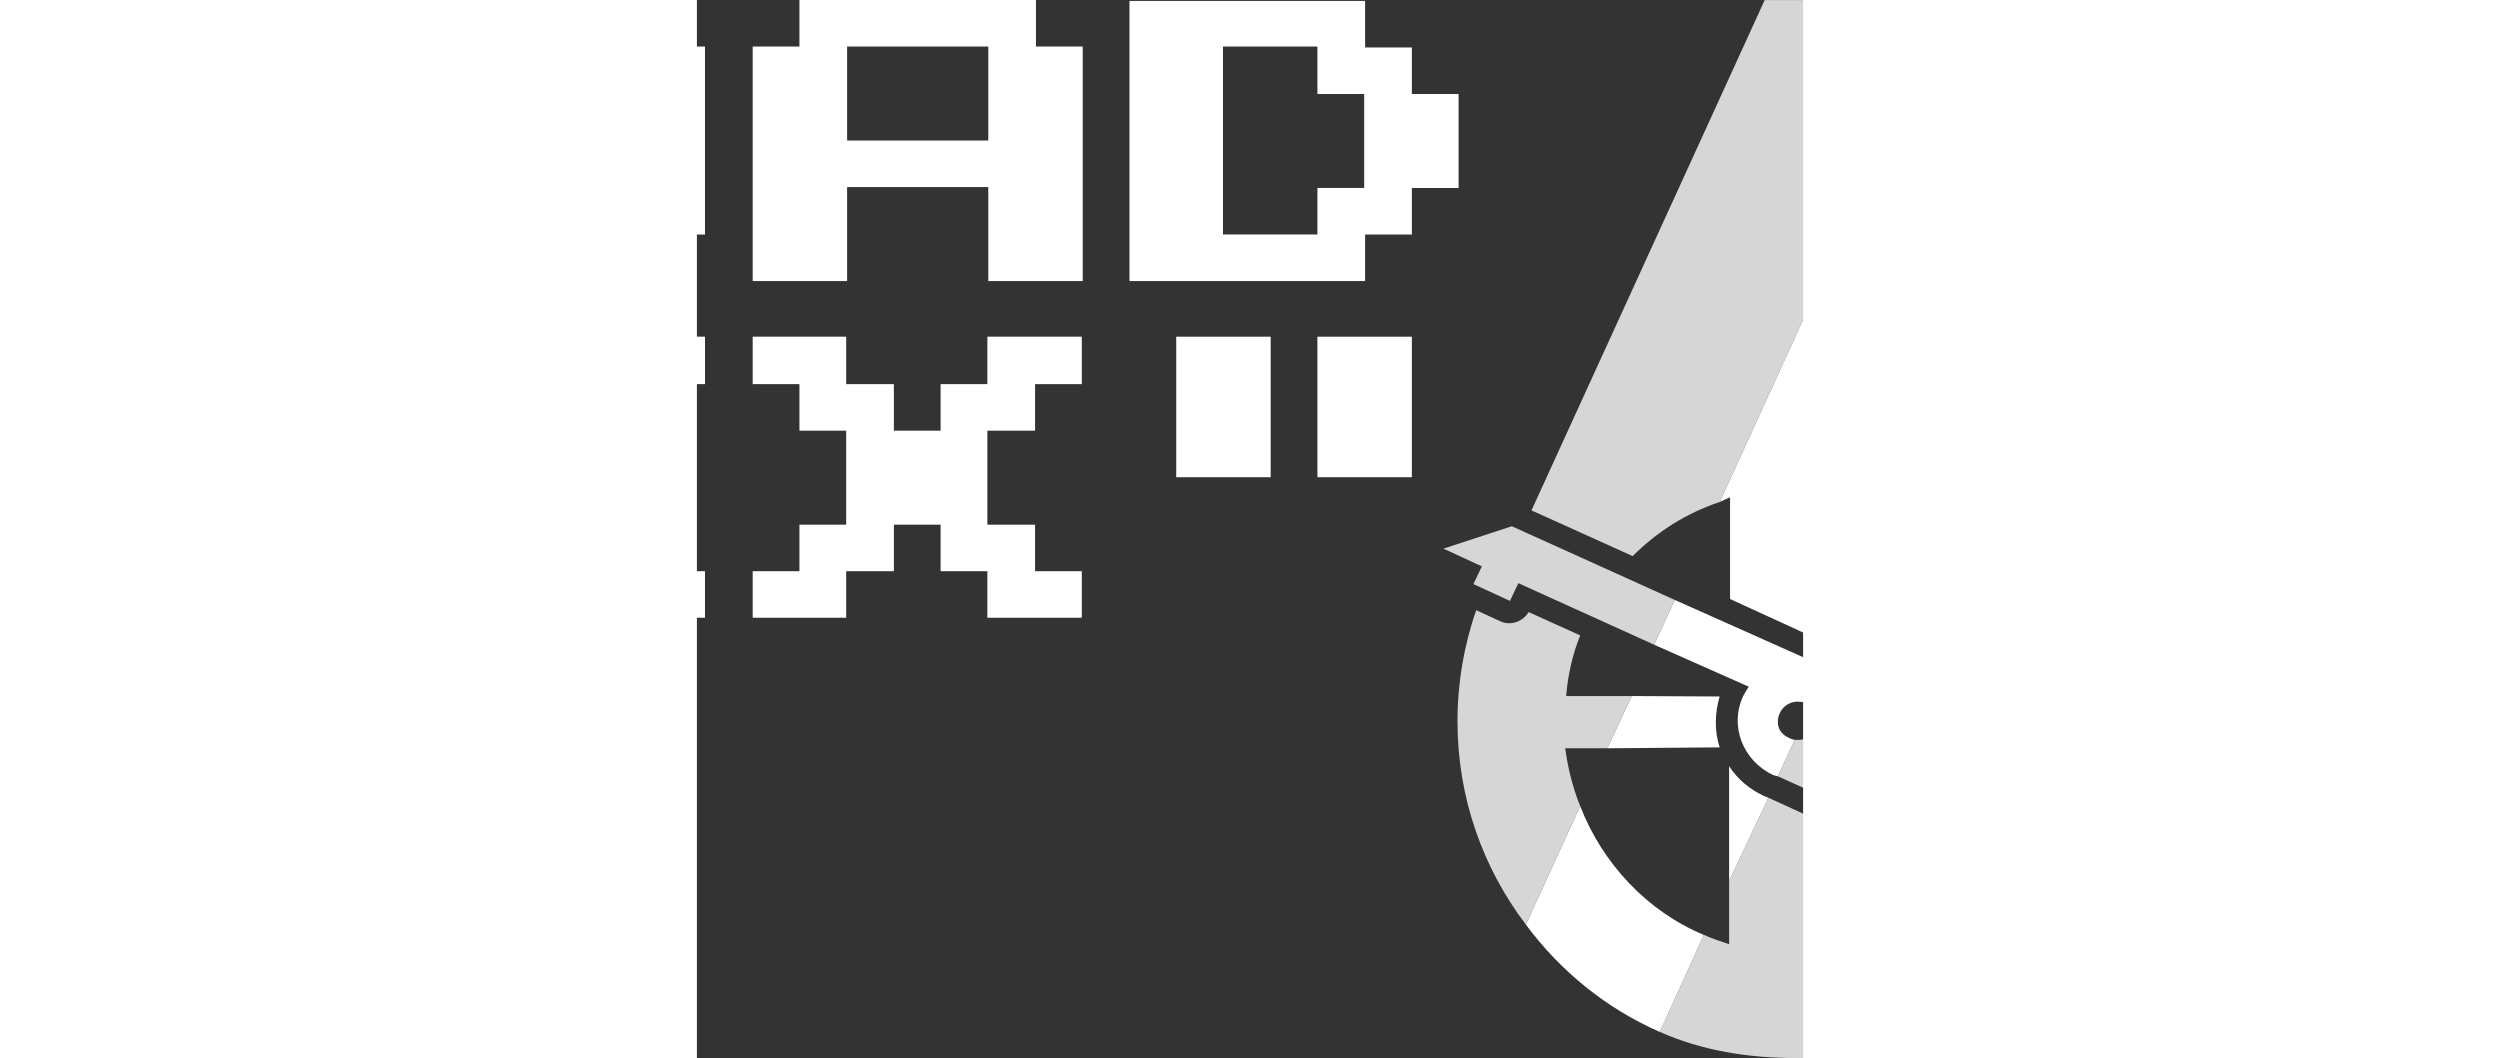 <?xml version="1.0" encoding="UTF-8" standalone="no"?>
<svg
   width="118.142"
   height="50"
   viewBox="0 0 118.142 113"
   fill="#ffffff"
   version="1.1"
   id="svg26"
   sodipodi:docname="loadzx.svg"
   inkscape:export-filename="load_zx_spectrum.svg"
   inkscape:export-xdpi="96"
   inkscape:export-ydpi="96"
   xmlns:inkscape="http://www.inkscape.org/namespaces/inkscape"
   xmlns:sodipodi="http://sodipodi.sourceforge.net/DTD/sodipodi-0.dtd"
   xmlns="http://www.w3.org/2000/svg"
   xmlns:svg="http://www.w3.org/2000/svg">
  <rect x="0" y="0" width="118.142" height="113" fill="#333333" stroke="none"/>
  <defs
     id="defs26" />
  <sodipodi:namedview
     id="namedview26"
     pagecolor="#ffffff"
     bordercolor="#000000"
     borderopacity="0.25"
     inkscape:showpageshadow="2"
     inkscape:pageopacity="0.0"
     inkscape:pagecheckerboard="true"
     inkscape:deskcolor="#d1d1d1">
    <inkscape:page
       x="0"
       y="0"
       width="118.142"
       height="113"
       id="page2"
       margin="0"
       bleed="0" />
  </sodipodi:namedview>
  <g
     style="opacity:0.8"
     id="g3"
     inkscape:export-filename="load_zx.svg"
     inkscape:export-xdpi="96"
     inkscape:export-ydpi="96"
     transform="translate(-74.429)">
    <path
       d="m 154.16,58.595 4.101,1.893 -0.9,1.893 3.901,1.794 0.9,-1.893 14.505,6.576 2.201,-4.783 -17.406,-7.872 z"
       id="path1" />
    <path
       d="M 188.472,0.006 163.563,54.51 l 10.804,4.882 c 2.601,-2.591 5.702,-4.583 9.303,-5.779 L 208.179,0.006 Z"
       id="path2" />
    <path
       d="m 168.765,67.862 -5.502,-2.491 c -0.6,0.996 -1.901,1.495 -3.001,0.996 l -2.601,-1.196 c -1.3,3.687 -2.001,7.772 -2.001,11.857 0,8.171 2.701,15.644 7.303,21.722 l 5.802,-12.654 c -0.8,-1.993 -1.3,-3.986 -1.601,-6.178 h 4.502 l 2.601,-5.58 h -7.002 c 0.2,-2.391 0.7,-4.484 1.501,-6.477 z"
       id="path3" />
  </g>
  <g
     style="opacity:0.8"
     id="g8"
     transform="translate(-74.429)">
    <path
       d="m 197.876,79.619 c 1.4,-3.089 0.2,-6.676 -2.701,-8.27 l -1.801,3.886 c 0.5,0.399 0.8,0.996 0.8,1.694 0,1.196 -1,2.092 -2.101,2.092 h -0.4 l -1.801,3.886 16.306,7.373 2.201,-4.783 -11.004,-4.982 c 0.2,-0.199 0.4,-0.498 0.5,-0.897 z"
       id="path4" />
    <path
       d="M 227.786,0.006 202.777,54.41 c 6.102,2.89 10.904,8.37 13.005,14.847 L 247.493,0.006 Z"
       id="path5" />
    <path
       d="m 200.32,79.83 10.66,-0.012 2.601,-5.58 h -13.105 c 0.5,1.694 0.344,3.798 -0.156,5.592 z"
       id="path6" />
    <path
       d="m 199.276,72.047 v -9.864 l -3.201,6.975 c 1.3,0.697 2.401,1.694 3.201,2.89 z"
       id="path7" />
    <path
       d="m 199.276,89.982 -10.404,-4.783 -4.201,8.868 V 100.843 c -0.9,-0.299 -1.801,-0.598 -2.701,-0.996 l -4.702,10.363 C 181.77,112.202 186.649,113 191.851,113 h 3.746 l 5.98,-12.954 -2.401,0.897 V 89.982 Z"
       id="path8" />
  </g>
  <g
     id="g13"
     transform="translate(-74.429)">
    <path
       d="m 178.869,64.075 -2.201,4.783 10.104,4.484 c -0.2,0.299 -0.4,0.598 -0.6,0.996 -1.501,3.189 -0.012,6.932 3.189,8.427 0.138,0.055 0.348,0.105 0.512,0.142 l 1.801,-3.886 c 0,0 -1.863,-0.344 -1.801,-1.993 0.045,-1.195 1,-2.092 2.101,-2.092 0.5,0 1,0.1 1.4,0.299 l 1.801,-3.886 z"
       id="path9" />
    <path
       d="M 208.179,0.006 183.67,53.613 c 0,0 0.759,-0.371 1.1,-0.498 v 10.861 l 11.304,5.181 3.201,-6.975 v -9.167 c 1.2,0.399 2.401,0.797 3.501,1.395 L 227.786,0.006 Z"
       id="path10" />
    <path
       d="m 183.659,74.384 -9.392,-0.046 -2.601,5.58 12.004,-0.1 c -0.6,-1.694 -0.512,-3.741 -0.012,-5.435 z"
       id="path11" />
    <path
       d="m 168.765,86.096 -5.802,12.654 c 3.701,4.982 8.603,8.968 14.305,11.459 l 4.702,-10.363 c -6.002,-2.491 -10.804,-7.573 -13.205,-13.75 z"
       id="path12" />
    <path
       d="m 188.372,85 c -1.501,-0.697 -2.801,-1.776 -3.701,-3.171 l -1e-5,12.239 4.201,-8.868 z"
       id="path13" />
  </g>
  <g
     style="opacity:0.5"
     id="g16"
     transform="translate(-74.429)">
    <path
       d="m 226.686,91.676 -3.901,-1.794 -0.9,1.893 -13.505,-6.277 -2.201,4.783 16.406,7.573 7.303,-2.491 -4.101,-1.893 z"
       id="path14" />
    <path
       d="m 215.282,86.196 5.502,2.491 c 0.3,-0.498 0.7,-0.797 1.2,-0.996 0.6,-0.199 1.2,-0.199 1.801,0.1 l 2.701,1.096 L 267,0 247.493,0.006 215.782,69.257 c 0.5,1.594 0.9,3.288 1.1,4.982 h -3.301 l -2.601,5.58 h 5.802 c -0.1,2.192 -0.7,4.384 -1.501,6.377 z"
       id="path15" />
    <path
       d="M 201.577,100.046 195.597,113 c 10.004,-0.996 18.985,-6.079 24.987,-13.452 l -10.804,-4.882 c -2.401,2.292 -5.202,4.185 -8.203,5.381 z"
       id="path16" />
  </g>
  <g
     id="g26"
     transform="translate(-74.429)">
    <path
       d="M 4.993,35.958 H 15.079 V 50.965 H 4.993 Z"
       id="path17" />
    <path
       d="m 125.622,35.958 h 10.086 v 15.008 h -10.086 z"
       id="path18" />
    <path
       d="m 20.072,35.958 h 10.086 v 15.008 h -10.086 z"
       id="path19" />
    <path
       d="m 140.7,35.958 h 10.086 v 15.008 h -10.086 z"
       id="path20" />
    <path
       d="m 55.222,50.965 h -4.993 v 5.069 h -5.093 v 4.969 H 40.143 V 65.973 H 75.293 V 61.004 H 55.222 v -4.969 h 4.993 v -5.069 h 5.093 v -4.969 h 4.993 v -4.969 h 4.993 V 35.958 H 40.143 v 5.069 h 20.071 v 4.969 h -4.993 z"
       id="path21" />
    <path
       d="m 90.372,56.034 h -4.993 v 4.969 H 80.386 V 65.973 h 9.986 v -4.969 h 5.093 v -4.969 h 4.993 v 4.969 h 4.993 V 65.973 h 10.086 v -4.969 h -4.993 v -4.969 h -5.093 V 45.996 h 5.093 v -4.969 h 4.993 V 35.958 h -10.086 v 5.069 h -4.993 v 4.969 H 95.465 V 41.027 H 90.372 V 35.958 h -9.986 v 5.069 h 4.993 v 4.969 h 4.993 z"
       id="path22" />
    <path
       d="M -2.34284e-8,30.015 H 35.15 V 25.046 H 9.986 V 0 H -2.34284e-8 Z"
       id="path23" />
    <path
       d="M 45.235,3.8823e-4 V 4.97 H 40.242 V 25.045 h 4.893 v 4.969 h 25.165 v -4.969 h 4.993 V 4.97 H 70.301 V 3.8823e-4 Z M 50.228,4.97 H 65.308 V 24.946 H 50.228 Z"
       id="path24" />
    <path
       d="M 85.379,3.8823e-4 V 4.97 H 80.386 V 30.015 H 90.471 V 19.977 h 15.078 v 10.038 h 10.085 V 4.97 h -4.993 V 3.8823e-4 Z M 90.471,4.97 H 105.55 V 15.008 H 90.471 Z"
       id="path25" />
    <path
       d="M 120.628,0.099 V 30.015 h 25.165 v -4.969 h 4.993 v -4.969 h 4.993 V 10.038 h -4.993 V 5.069 h -4.993 v -4.969 z m 9.986,4.87 h 10.087 v 5.068 h 4.993 v 10.038 h -4.993 v 4.969 h -10.087 z"
       id="path26" />
  </g>
</svg>
